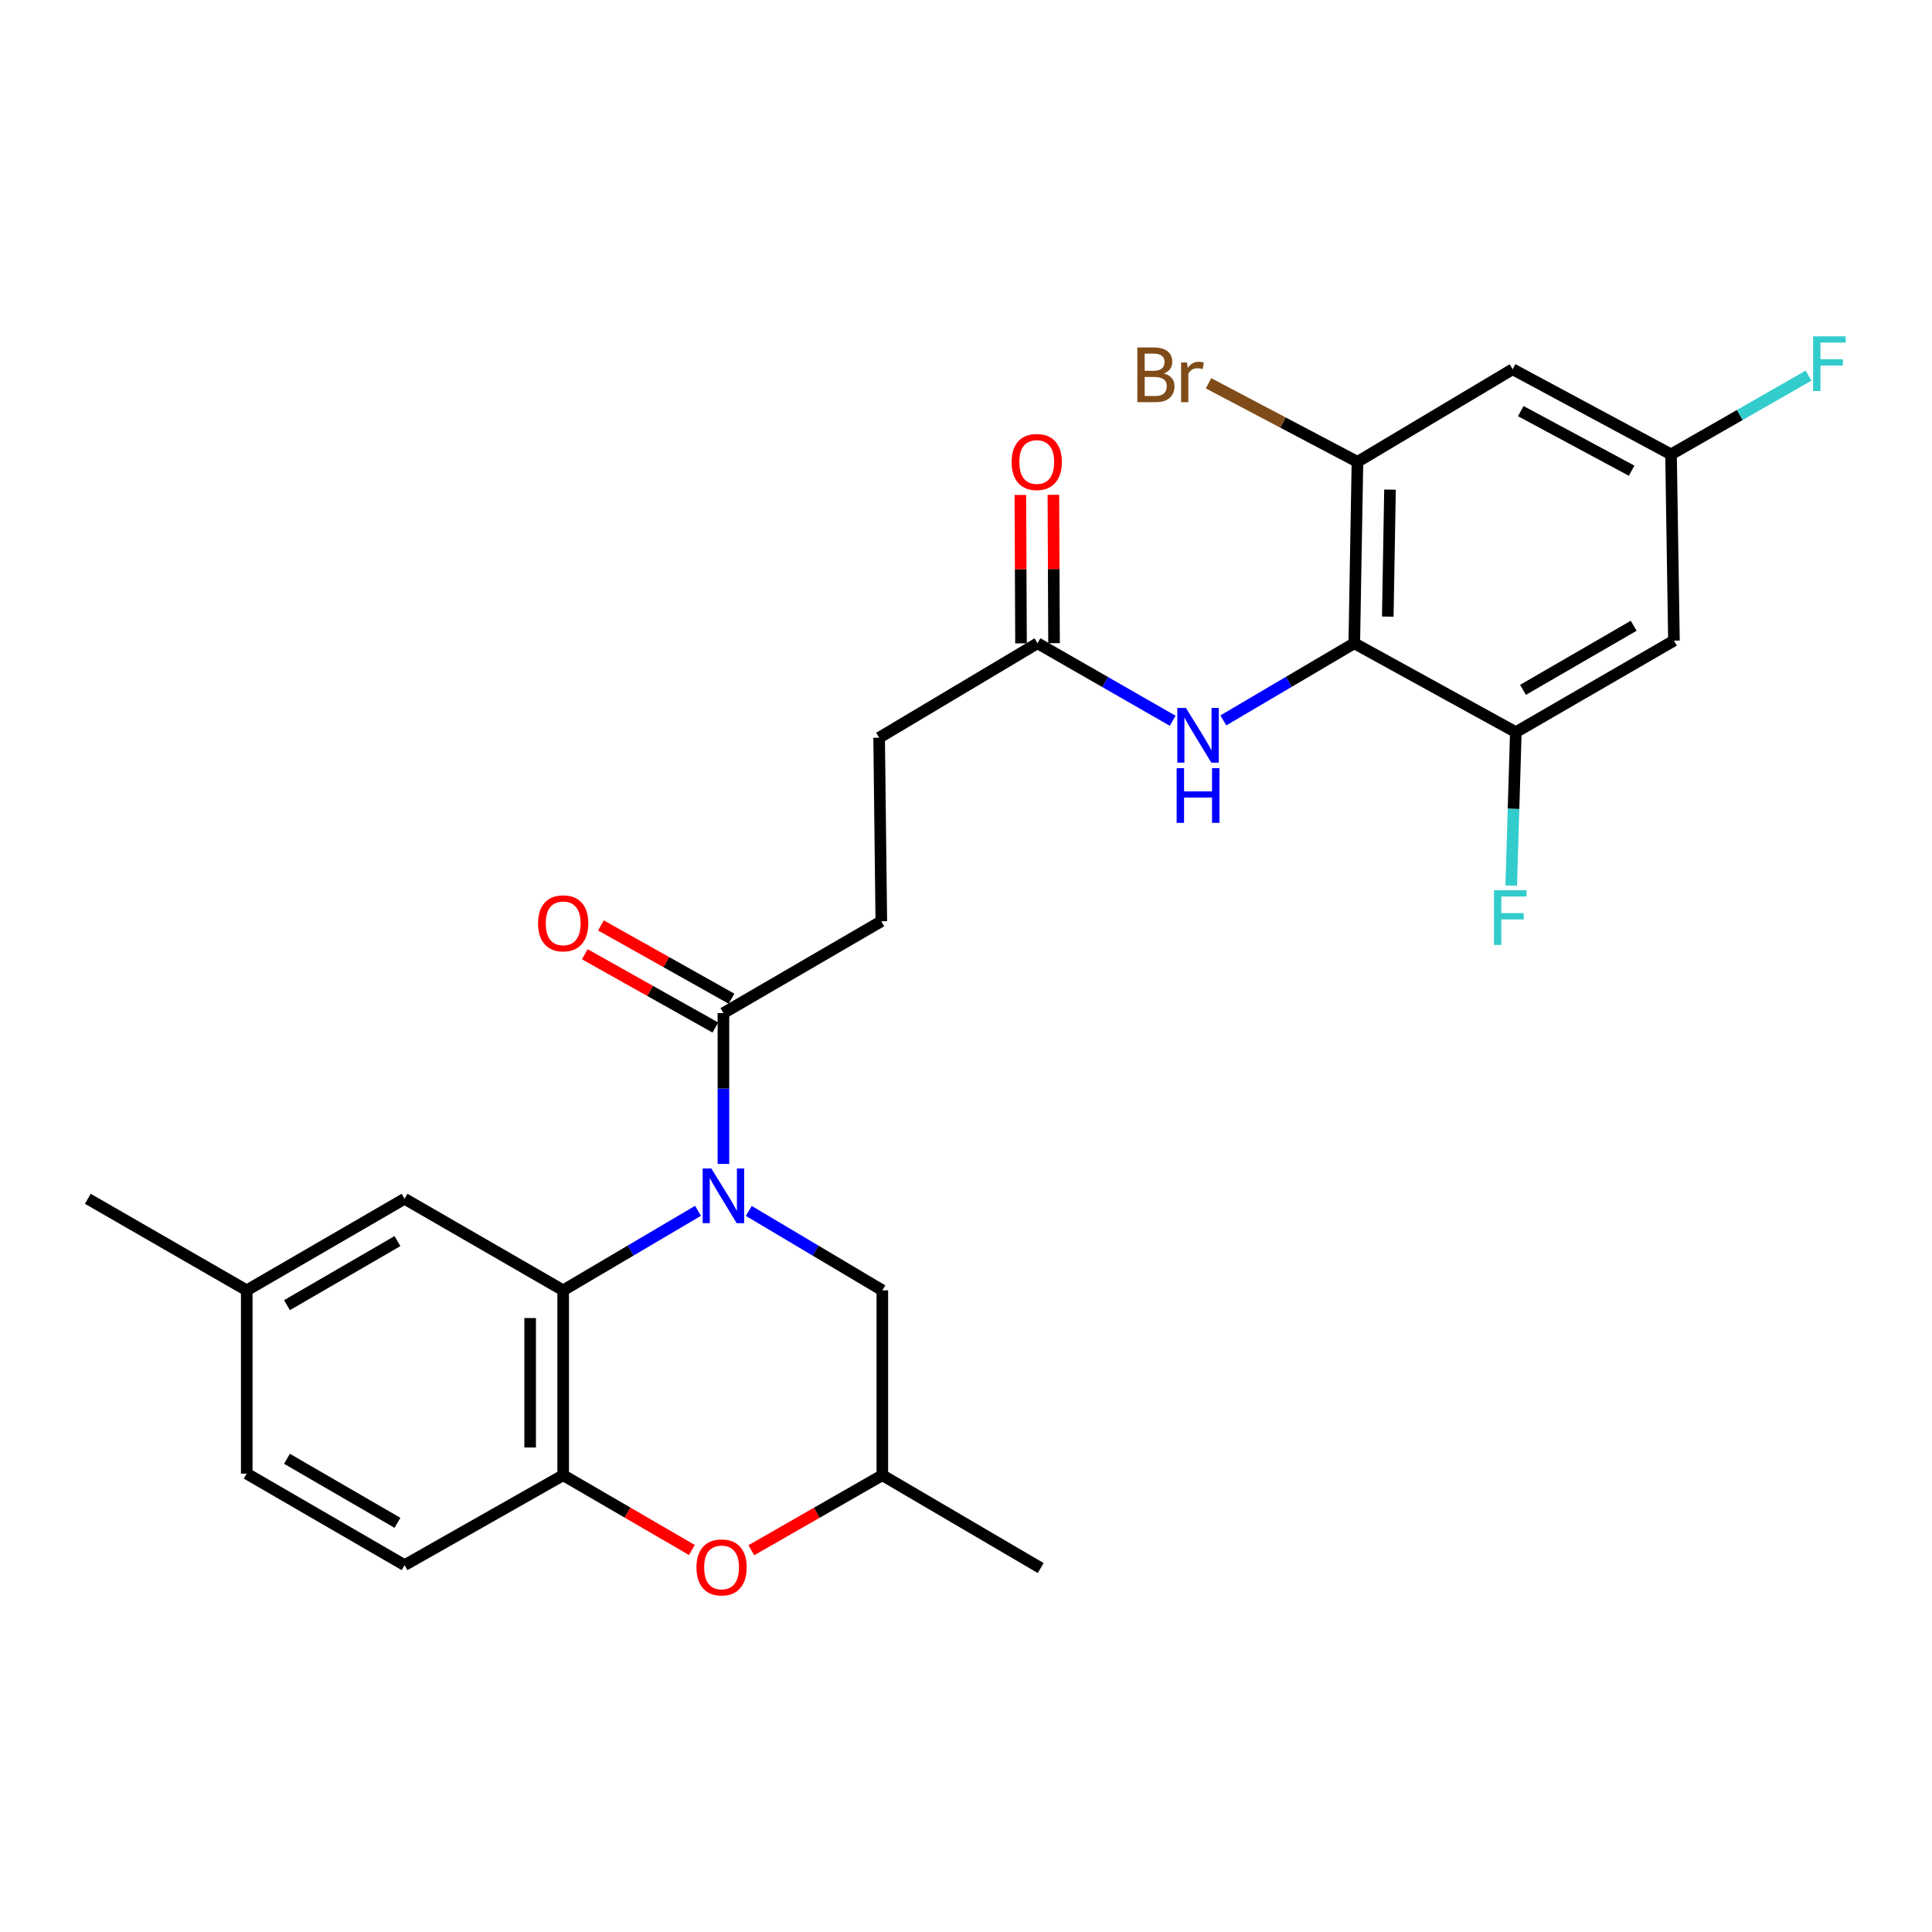 <?xml version='1.0' encoding='iso-8859-1'?>
<svg version='1.1' baseProfile='full'
              xmlns='http://www.w3.org/2000/svg'
                      xmlns:rdkit='http://www.rdkit.org/xml'
                      xmlns:xlink='http://www.w3.org/1999/xlink'
                  xml:space='preserve'
width='1000px' height='1000px' viewBox='0 0 1000 1000'>
<!-- END OF HEADER -->
<rect style='opacity:1.0;fill:#FFFFFF;stroke:none' width='1000' height='1000' x='0' y='0'> </rect>
<path class='bond-0' d='M 361.3,626.712 L 326.399,647.291' style='fill:none;fill-rule:evenodd;stroke:#0000FF;stroke-width:6px;stroke-linecap:butt;stroke-linejoin:miter;stroke-opacity:1' />
<path class='bond-0' d='M 326.399,647.291 L 291.499,667.871' style='fill:none;fill-rule:evenodd;stroke:#000000;stroke-width:6px;stroke-linecap:butt;stroke-linejoin:miter;stroke-opacity:1' />
<path class='bond-3' d='M 374.447,602.436 L 374.447,563.411' style='fill:none;fill-rule:evenodd;stroke:#0000FF;stroke-width:6px;stroke-linecap:butt;stroke-linejoin:miter;stroke-opacity:1' />
<path class='bond-3' d='M 374.447,563.411 L 374.447,524.387' style='fill:none;fill-rule:evenodd;stroke:#000000;stroke-width:6px;stroke-linecap:butt;stroke-linejoin:miter;stroke-opacity:1' />
<path class='bond-10' d='M 387.58,626.77 L 422.136,647.32' style='fill:none;fill-rule:evenodd;stroke:#0000FF;stroke-width:6px;stroke-linecap:butt;stroke-linejoin:miter;stroke-opacity:1' />
<path class='bond-10' d='M 422.136,647.32 L 456.693,667.871' style='fill:none;fill-rule:evenodd;stroke:#000000;stroke-width:6px;stroke-linecap:butt;stroke-linejoin:miter;stroke-opacity:1' />
<path class='bond-2' d='M 291.499,667.871 L 291.499,763.564' style='fill:none;fill-rule:evenodd;stroke:#000000;stroke-width:6px;stroke-linecap:butt;stroke-linejoin:miter;stroke-opacity:1' />
<path class='bond-2' d='M 274.404,682.225 L 274.404,749.21' style='fill:none;fill-rule:evenodd;stroke:#000000;stroke-width:6px;stroke-linecap:butt;stroke-linejoin:miter;stroke-opacity:1' />
<path class='bond-13' d='M 291.499,667.871 L 209.405,620.489' style='fill:none;fill-rule:evenodd;stroke:#000000;stroke-width:6px;stroke-linecap:butt;stroke-linejoin:miter;stroke-opacity:1' />
<path class='bond-1' d='M 700.971,332.952 L 667.084,352.92' style='fill:none;fill-rule:evenodd;stroke:#000000;stroke-width:6px;stroke-linecap:butt;stroke-linejoin:miter;stroke-opacity:1' />
<path class='bond-1' d='M 667.084,352.92 L 633.198,372.888' style='fill:none;fill-rule:evenodd;stroke:#0000FF;stroke-width:6px;stroke-linecap:butt;stroke-linejoin:miter;stroke-opacity:1' />
<path class='bond-4' d='M 700.971,332.952 L 702.614,239.043' style='fill:none;fill-rule:evenodd;stroke:#000000;stroke-width:6px;stroke-linecap:butt;stroke-linejoin:miter;stroke-opacity:1' />
<path class='bond-4' d='M 718.31,319.164 L 719.46,253.429' style='fill:none;fill-rule:evenodd;stroke:#000000;stroke-width:6px;stroke-linecap:butt;stroke-linejoin:miter;stroke-opacity:1' />
<path class='bond-5' d='M 700.971,332.952 L 784.594,378.966' style='fill:none;fill-rule:evenodd;stroke:#000000;stroke-width:6px;stroke-linecap:butt;stroke-linejoin:miter;stroke-opacity:1' />
<path class='bond-17' d='M 291.499,763.564 L 209.405,810.11' style='fill:none;fill-rule:evenodd;stroke:#000000;stroke-width:6px;stroke-linecap:butt;stroke-linejoin:miter;stroke-opacity:1' />
<path class='bond-27' d='M 291.499,763.564 L 324.808,782.922' style='fill:none;fill-rule:evenodd;stroke:#000000;stroke-width:6px;stroke-linecap:butt;stroke-linejoin:miter;stroke-opacity:1' />
<path class='bond-27' d='M 324.808,782.922 L 358.117,802.279' style='fill:none;fill-rule:evenodd;stroke:#FF0000;stroke-width:6px;stroke-linecap:butt;stroke-linejoin:miter;stroke-opacity:1' />
<path class='bond-15' d='M 378.631,516.933 L 344.845,497.971' style='fill:none;fill-rule:evenodd;stroke:#000000;stroke-width:6px;stroke-linecap:butt;stroke-linejoin:miter;stroke-opacity:1' />
<path class='bond-15' d='M 344.845,497.971 L 311.06,479.009' style='fill:none;fill-rule:evenodd;stroke:#FF0000;stroke-width:6px;stroke-linecap:butt;stroke-linejoin:miter;stroke-opacity:1' />
<path class='bond-15' d='M 370.264,531.841 L 336.479,512.878' style='fill:none;fill-rule:evenodd;stroke:#000000;stroke-width:6px;stroke-linecap:butt;stroke-linejoin:miter;stroke-opacity:1' />
<path class='bond-15' d='M 336.479,512.878 L 302.693,493.916' style='fill:none;fill-rule:evenodd;stroke:#FF0000;stroke-width:6px;stroke-linecap:butt;stroke-linejoin:miter;stroke-opacity:1' />
<path class='bond-16' d='M 374.447,524.387 L 456.161,476.844' style='fill:none;fill-rule:evenodd;stroke:#000000;stroke-width:6px;stroke-linecap:butt;stroke-linejoin:miter;stroke-opacity:1' />
<path class='bond-9' d='M 702.614,239.043 L 782.941,191.12' style='fill:none;fill-rule:evenodd;stroke:#000000;stroke-width:6px;stroke-linecap:butt;stroke-linejoin:miter;stroke-opacity:1' />
<path class='bond-19' d='M 702.614,239.043 L 664.076,218.718' style='fill:none;fill-rule:evenodd;stroke:#000000;stroke-width:6px;stroke-linecap:butt;stroke-linejoin:miter;stroke-opacity:1' />
<path class='bond-19' d='M 664.076,218.718 L 625.538,198.392' style='fill:none;fill-rule:evenodd;stroke:#7F4C19;stroke-width:6px;stroke-linecap:butt;stroke-linejoin:miter;stroke-opacity:1' />
<path class='bond-8' d='M 784.594,378.966 L 866.431,331.584' style='fill:none;fill-rule:evenodd;stroke:#000000;stroke-width:6px;stroke-linecap:butt;stroke-linejoin:miter;stroke-opacity:1' />
<path class='bond-8' d='M 788.304,357.064 L 845.59,323.897' style='fill:none;fill-rule:evenodd;stroke:#000000;stroke-width:6px;stroke-linecap:butt;stroke-linejoin:miter;stroke-opacity:1' />
<path class='bond-20' d='M 784.594,378.966 L 783.399,418.675' style='fill:none;fill-rule:evenodd;stroke:#000000;stroke-width:6px;stroke-linecap:butt;stroke-linejoin:miter;stroke-opacity:1' />
<path class='bond-20' d='M 783.399,418.675 L 782.205,458.384' style='fill:none;fill-rule:evenodd;stroke:#33CCCC;stroke-width:6px;stroke-linecap:butt;stroke-linejoin:miter;stroke-opacity:1' />
<path class='bond-6' d='M 388.885,802.395 L 422.789,782.98' style='fill:none;fill-rule:evenodd;stroke:#FF0000;stroke-width:6px;stroke-linecap:butt;stroke-linejoin:miter;stroke-opacity:1' />
<path class='bond-6' d='M 422.789,782.98 L 456.693,763.564' style='fill:none;fill-rule:evenodd;stroke:#000000;stroke-width:6px;stroke-linecap:butt;stroke-linejoin:miter;stroke-opacity:1' />
<path class='bond-7' d='M 606.977,373.067 L 571.999,353.009' style='fill:none;fill-rule:evenodd;stroke:#0000FF;stroke-width:6px;stroke-linecap:butt;stroke-linejoin:miter;stroke-opacity:1' />
<path class='bond-7' d='M 571.999,353.009 L 537.02,332.952' style='fill:none;fill-rule:evenodd;stroke:#000000;stroke-width:6px;stroke-linecap:butt;stroke-linejoin:miter;stroke-opacity:1' />
<path class='bond-12' d='M 866.431,331.584 L 864.921,235.187' style='fill:none;fill-rule:evenodd;stroke:#000000;stroke-width:6px;stroke-linecap:butt;stroke-linejoin:miter;stroke-opacity:1' />
<path class='bond-29' d='M 782.941,191.12 L 864.921,235.187' style='fill:none;fill-rule:evenodd;stroke:#000000;stroke-width:6px;stroke-linecap:butt;stroke-linejoin:miter;stroke-opacity:1' />
<path class='bond-29' d='M 787.144,212.788 L 844.53,243.635' style='fill:none;fill-rule:evenodd;stroke:#000000;stroke-width:6px;stroke-linecap:butt;stroke-linejoin:miter;stroke-opacity:1' />
<path class='bond-14' d='M 456.693,667.871 L 456.693,763.564' style='fill:none;fill-rule:evenodd;stroke:#000000;stroke-width:6px;stroke-linecap:butt;stroke-linejoin:miter;stroke-opacity:1' />
<path class='bond-11' d='M 537.02,332.952 L 455.041,381.843' style='fill:none;fill-rule:evenodd;stroke:#000000;stroke-width:6px;stroke-linecap:butt;stroke-linejoin:miter;stroke-opacity:1' />
<path class='bond-18' d='M 545.568,332.914 L 545.401,294.514' style='fill:none;fill-rule:evenodd;stroke:#000000;stroke-width:6px;stroke-linecap:butt;stroke-linejoin:miter;stroke-opacity:1' />
<path class='bond-18' d='M 545.401,294.514 L 545.234,256.114' style='fill:none;fill-rule:evenodd;stroke:#FF0000;stroke-width:6px;stroke-linecap:butt;stroke-linejoin:miter;stroke-opacity:1' />
<path class='bond-18' d='M 528.473,332.989 L 528.306,294.588' style='fill:none;fill-rule:evenodd;stroke:#000000;stroke-width:6px;stroke-linecap:butt;stroke-linejoin:miter;stroke-opacity:1' />
<path class='bond-18' d='M 528.306,294.588 L 528.139,256.188' style='fill:none;fill-rule:evenodd;stroke:#FF0000;stroke-width:6px;stroke-linecap:butt;stroke-linejoin:miter;stroke-opacity:1' />
<path class='bond-23' d='M 864.921,235.187 L 900.515,214.802' style='fill:none;fill-rule:evenodd;stroke:#000000;stroke-width:6px;stroke-linecap:butt;stroke-linejoin:miter;stroke-opacity:1' />
<path class='bond-23' d='M 900.515,214.802 L 936.11,194.417' style='fill:none;fill-rule:evenodd;stroke:#33CCCC;stroke-width:6px;stroke-linecap:butt;stroke-linejoin:miter;stroke-opacity:1' />
<path class='bond-22' d='M 209.405,620.489 L 127.71,667.871' style='fill:none;fill-rule:evenodd;stroke:#000000;stroke-width:6px;stroke-linecap:butt;stroke-linejoin:miter;stroke-opacity:1' />
<path class='bond-22' d='M 205.727,642.384 L 148.541,675.551' style='fill:none;fill-rule:evenodd;stroke:#000000;stroke-width:6px;stroke-linecap:butt;stroke-linejoin:miter;stroke-opacity:1' />
<path class='bond-25' d='M 456.693,763.564 L 538.664,811.62' style='fill:none;fill-rule:evenodd;stroke:#000000;stroke-width:6px;stroke-linecap:butt;stroke-linejoin:miter;stroke-opacity:1' />
<path class='bond-21' d='M 456.161,476.844 L 455.041,381.843' style='fill:none;fill-rule:evenodd;stroke:#000000;stroke-width:6px;stroke-linecap:butt;stroke-linejoin:miter;stroke-opacity:1' />
<path class='bond-28' d='M 209.405,810.11 L 127.71,762.748' style='fill:none;fill-rule:evenodd;stroke:#000000;stroke-width:6px;stroke-linecap:butt;stroke-linejoin:miter;stroke-opacity:1' />
<path class='bond-28' d='M 205.725,788.217 L 148.538,755.063' style='fill:none;fill-rule:evenodd;stroke:#000000;stroke-width:6px;stroke-linecap:butt;stroke-linejoin:miter;stroke-opacity:1' />
<path class='bond-24' d='M 127.71,667.871 L 127.71,762.748' style='fill:none;fill-rule:evenodd;stroke:#000000;stroke-width:6px;stroke-linecap:butt;stroke-linejoin:miter;stroke-opacity:1' />
<path class='bond-26' d='M 127.71,667.871 L 45.455,620.489' style='fill:none;fill-rule:evenodd;stroke:#000000;stroke-width:6px;stroke-linecap:butt;stroke-linejoin:miter;stroke-opacity:1' />
<path  class='atom-0' d='M 368.187 604.8
L 377.467 619.8
Q 378.387 621.28, 379.867 623.96
Q 381.347 626.64, 381.427 626.8
L 381.427 604.8
L 385.187 604.8
L 385.187 633.12
L 381.307 633.12
L 371.347 616.72
Q 370.187 614.8, 368.947 612.6
Q 367.747 610.4, 367.387 609.72
L 367.387 633.12
L 363.707 633.12
L 363.707 604.8
L 368.187 604.8
' fill='#0000FF'/>
<path  class='atom-7' d='M 360.488 811.292
Q 360.488 804.492, 363.848 800.692
Q 367.208 796.892, 373.488 796.892
Q 379.768 796.892, 383.128 800.692
Q 386.488 804.492, 386.488 811.292
Q 386.488 818.172, 383.088 822.092
Q 379.688 825.972, 373.488 825.972
Q 367.248 825.972, 363.848 822.092
Q 360.488 818.212, 360.488 811.292
M 373.488 822.772
Q 377.808 822.772, 380.128 819.892
Q 382.488 816.972, 382.488 811.292
Q 382.488 805.732, 380.128 802.932
Q 377.808 800.092, 373.488 800.092
Q 369.168 800.092, 366.808 802.892
Q 364.488 805.692, 364.488 811.292
Q 364.488 817.012, 366.808 819.892
Q 369.168 822.772, 373.488 822.772
' fill='#FF0000'/>
<path  class='atom-8' d='M 613.852 366.439
L 623.132 381.439
Q 624.052 382.919, 625.532 385.599
Q 627.012 388.279, 627.092 388.439
L 627.092 366.439
L 630.852 366.439
L 630.852 394.759
L 626.972 394.759
L 617.012 378.359
Q 615.852 376.439, 614.612 374.239
Q 613.412 372.039, 613.052 371.359
L 613.052 394.759
L 609.372 394.759
L 609.372 366.439
L 613.852 366.439
' fill='#0000FF'/>
<path  class='atom-8' d='M 609.032 397.591
L 612.872 397.591
L 612.872 409.631
L 627.352 409.631
L 627.352 397.591
L 631.192 397.591
L 631.192 425.911
L 627.352 425.911
L 627.352 412.831
L 612.872 412.831
L 612.872 425.911
L 609.032 425.911
L 609.032 397.591
' fill='#0000FF'/>
<path  class='atom-16' d='M 278.499 477.911
Q 278.499 471.111, 281.859 467.311
Q 285.219 463.511, 291.499 463.511
Q 297.779 463.511, 301.139 467.311
Q 304.499 471.111, 304.499 477.911
Q 304.499 484.791, 301.099 488.711
Q 297.699 492.591, 291.499 492.591
Q 285.259 492.591, 281.859 488.711
Q 278.499 484.831, 278.499 477.911
M 291.499 489.391
Q 295.819 489.391, 298.139 486.511
Q 300.499 483.591, 300.499 477.911
Q 300.499 472.351, 298.139 469.551
Q 295.819 466.711, 291.499 466.711
Q 287.179 466.711, 284.819 469.511
Q 282.499 472.311, 282.499 477.911
Q 282.499 483.631, 284.819 486.511
Q 287.179 489.391, 291.499 489.391
' fill='#FF0000'/>
<path  class='atom-19' d='M 523.612 239.123
Q 523.612 232.323, 526.972 228.523
Q 530.332 224.723, 536.612 224.723
Q 542.892 224.723, 546.252 228.523
Q 549.612 232.323, 549.612 239.123
Q 549.612 246.003, 546.212 249.923
Q 542.812 253.803, 536.612 253.803
Q 530.372 253.803, 526.972 249.923
Q 523.612 246.043, 523.612 239.123
M 536.612 250.603
Q 540.932 250.603, 543.252 247.723
Q 545.612 244.803, 545.612 239.123
Q 545.612 233.563, 543.252 230.763
Q 540.932 227.923, 536.612 227.923
Q 532.292 227.923, 529.932 230.723
Q 527.612 233.523, 527.612 239.123
Q 527.612 244.843, 529.932 247.723
Q 532.292 250.603, 536.612 250.603
' fill='#FF0000'/>
<path  class='atom-20' d='M 602.444 193.287
Q 605.164 194.047, 606.524 195.727
Q 607.924 197.367, 607.924 199.807
Q 607.924 203.727, 605.404 205.967
Q 602.924 208.167, 598.204 208.167
L 588.684 208.167
L 588.684 179.847
L 597.044 179.847
Q 601.884 179.847, 604.324 181.807
Q 606.764 183.767, 606.764 187.367
Q 606.764 191.647, 602.444 193.287
M 592.484 183.047
L 592.484 191.927
L 597.044 191.927
Q 599.844 191.927, 601.284 190.807
Q 602.764 189.647, 602.764 187.367
Q 602.764 183.047, 597.044 183.047
L 592.484 183.047
M 598.204 204.967
Q 600.964 204.967, 602.444 203.647
Q 603.924 202.327, 603.924 199.807
Q 603.924 197.487, 602.284 196.327
Q 600.684 195.127, 597.604 195.127
L 592.484 195.127
L 592.484 204.967
L 598.204 204.967
' fill='#7F4C19'/>
<path  class='atom-20' d='M 614.364 187.607
L 614.804 190.447
Q 616.964 187.247, 620.484 187.247
Q 621.604 187.247, 623.124 187.647
L 622.524 191.007
Q 620.804 190.607, 619.844 190.607
Q 618.164 190.607, 617.044 191.287
Q 615.964 191.927, 615.084 193.487
L 615.084 208.167
L 611.324 208.167
L 611.324 187.607
L 614.364 187.607
' fill='#7F4C19'/>
<path  class='atom-21' d='M 773.287 460.784
L 790.127 460.784
L 790.127 464.024
L 777.087 464.024
L 777.087 472.624
L 788.687 472.624
L 788.687 475.904
L 777.087 475.904
L 777.087 489.104
L 773.287 489.104
L 773.287 460.784
' fill='#33CCCC'/>
<path  class='atom-24' d='M 938.471 174.083
L 955.311 174.083
L 955.311 177.323
L 942.271 177.323
L 942.271 185.923
L 953.871 185.923
L 953.871 189.203
L 942.271 189.203
L 942.271 202.403
L 938.471 202.403
L 938.471 174.083
' fill='#33CCCC'/>
</svg>
